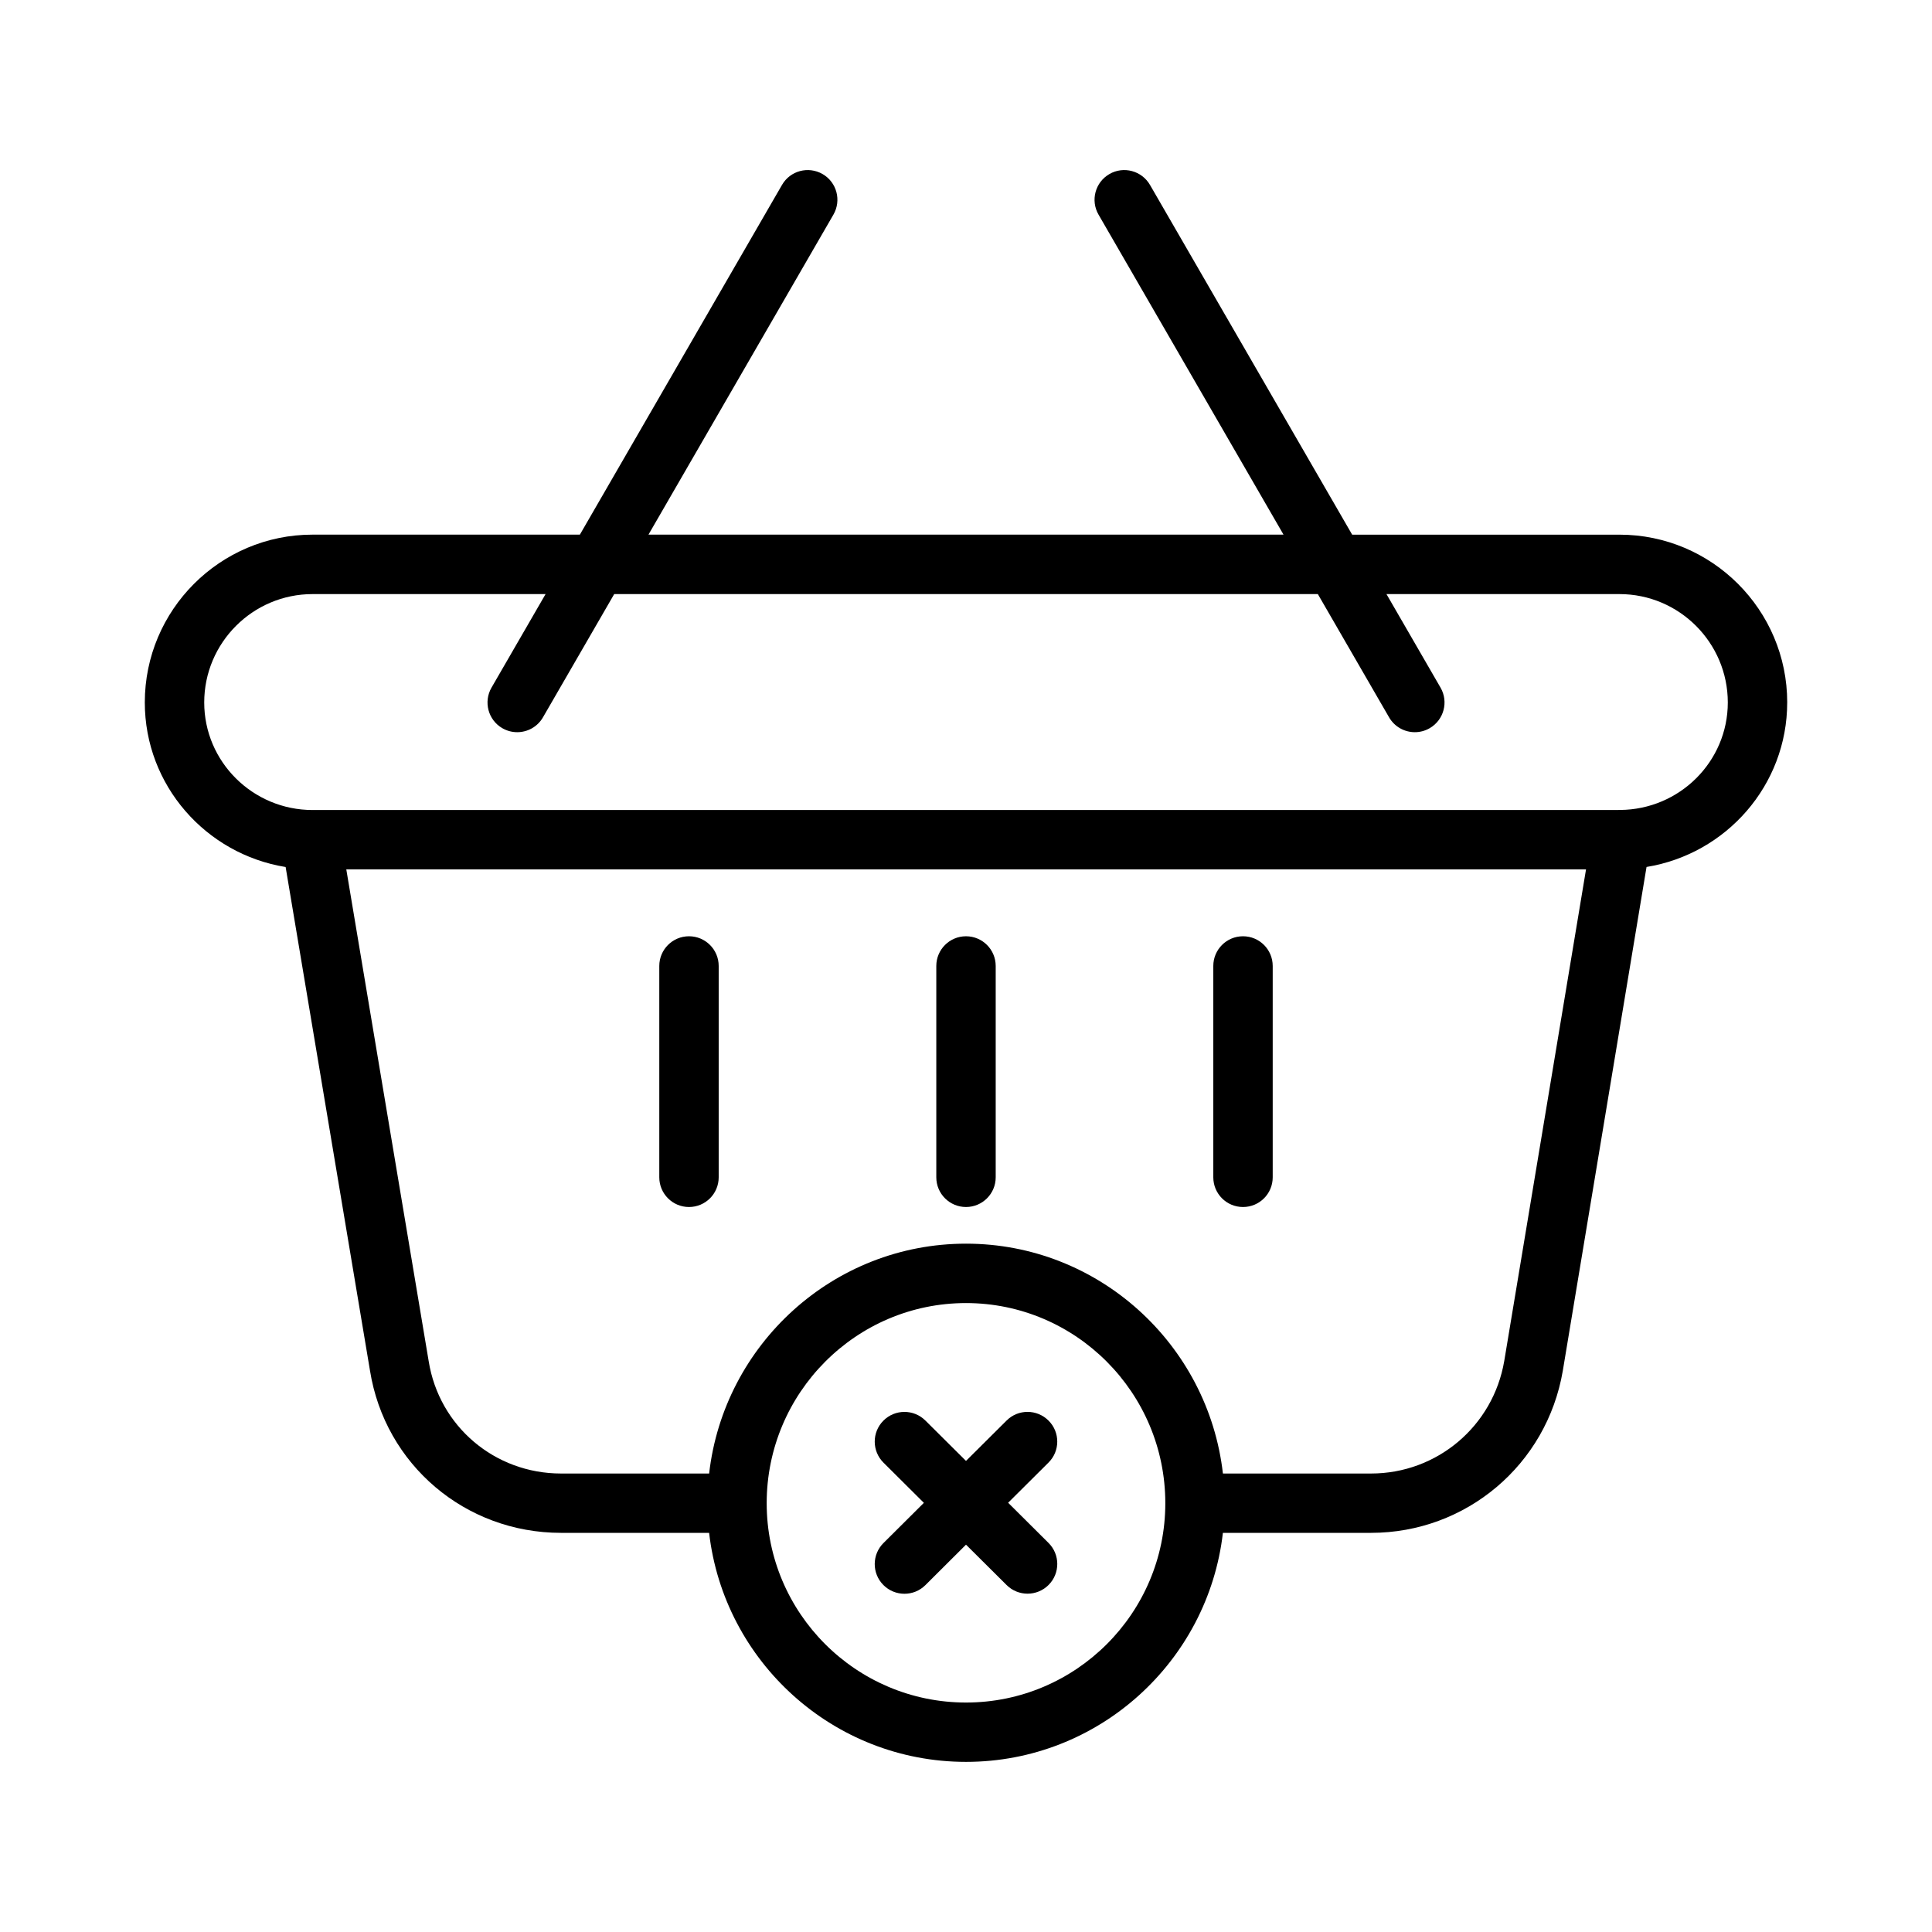 <?xml version="1.0" encoding="UTF-8"?>
<!-- The Best Svg Icon site in the world: iconSvg.co, Visit us! https://iconsvg.co -->
<svg fill="#000000" width="800px" height="800px" version="1.1" viewBox="144 144 512 512" xmlns="http://www.w3.org/2000/svg">
 <g>
  <path d="m617.63 330.16c0-24.52-19.949-44.469-44.469-44.469h-70.824l-53.578-92.684c-2.18-3.769-7.008-5.055-10.754-2.883-3.769 2.172-5.062 7-2.883 10.754l49.02 84.805h-168.29l49.012-84.805c2.172-3.762 0.891-8.582-2.875-10.754-3.769-2.164-8.59-0.891-10.754 2.883l-53.562 92.676h-70.84c-24.52 0-44.461 19.949-44.461 44.469 0 21.965 16.191 40.195 37.32 43.617l22.355 133.45c3.969 24.914 25.254 43.004 50.617 43.004h39.258c3.93 34.109 32.938 60.691 68.078 60.691s64.148-26.582 68.078-60.691h39.25c25.215 0 46.586-18.051 50.828-42.949l22.191-133.52c21.109-3.43 37.277-21.645 37.277-43.594zm-217.63 265.03c-29.125 0-52.82-23.695-52.82-52.82 0-29.254 23.695-53.043 52.82-53.043s52.82 23.789 52.82 53.043c0 29.129-23.695 52.82-52.82 52.82zm142.64-90.512c-2.953 17.277-17.797 29.82-35.305 29.82h-39.25c-3.914-34.234-32.938-60.914-68.078-60.914-35.148 0-64.172 26.688-68.078 60.914h-39.25c-17.57 0-32.324-12.508-35.078-29.797l-21.828-130.3h328.54zm30.684-146.03c-0.039 0-0.078-0.023-0.125-0.023l-0.379 0.039h-345.98c-15.84 0-28.719-12.785-28.719-28.496 0-15.848 12.887-28.727 28.719-28.727h61.742l-14.328 24.789c-2.172 3.762-0.891 8.582 2.875 10.754 1.242 0.715 2.598 1.055 3.938 1.055 2.723 0 5.367-1.41 6.824-3.938l18.879-32.66h186.47l18.879 32.66c1.465 2.527 4.102 3.938 6.824 3.938 1.34 0 2.691-0.34 3.93-1.055 3.769-2.172 5.062-7 2.883-10.754l-14.328-24.789h61.73c15.848 0 28.727 12.887 28.727 28.727 0 15.648-12.789 28.383-28.559 28.48z"/>
  <path d="m326.59 392.12c-4.344 0-7.871 3.519-7.871 7.871v56.008c0 4.352 3.527 7.871 7.871 7.871s7.871-3.519 7.871-7.871v-56.004c0-4.356-3.527-7.875-7.871-7.875z"/>
  <path d="m400 392.12c-4.344 0-7.871 3.519-7.871 7.871v56.008c0 4.352 3.527 7.871 7.871 7.871s7.871-3.519 7.871-7.871v-56.004c0-4.356-3.527-7.875-7.871-7.875z"/>
  <path d="m473.41 392.12c-4.352 0-7.871 3.519-7.871 7.871v56.008c0 4.352 3.519 7.871 7.871 7.871s7.871-3.519 7.871-7.871v-56.004c0-4.356-3.519-7.875-7.871-7.875z"/>
  <path d="m421.89 520.49c-3.07-3.086-8.047-3.109-11.133-0.031l-10.758 10.699-10.762-10.699c-3.086-3.07-8.07-3.047-11.133 0.031-3.07 3.086-3.055 8.062 0.031 11.133l10.699 10.645-10.699 10.645c-3.086 3.07-3.102 8.047-0.031 11.133 1.535 1.543 3.559 2.32 5.582 2.32 2.008 0 4.016-0.762 5.551-2.289l10.762-10.723 10.762 10.699c1.535 1.527 3.543 2.289 5.551 2.289 2.023 0 4.047-0.781 5.582-2.32 3.07-3.086 3.055-8.062-0.031-11.133l-10.699-10.645 10.699-10.645c3.082-3.051 3.098-8.031 0.027-11.109z"/>
 </g>
</svg>